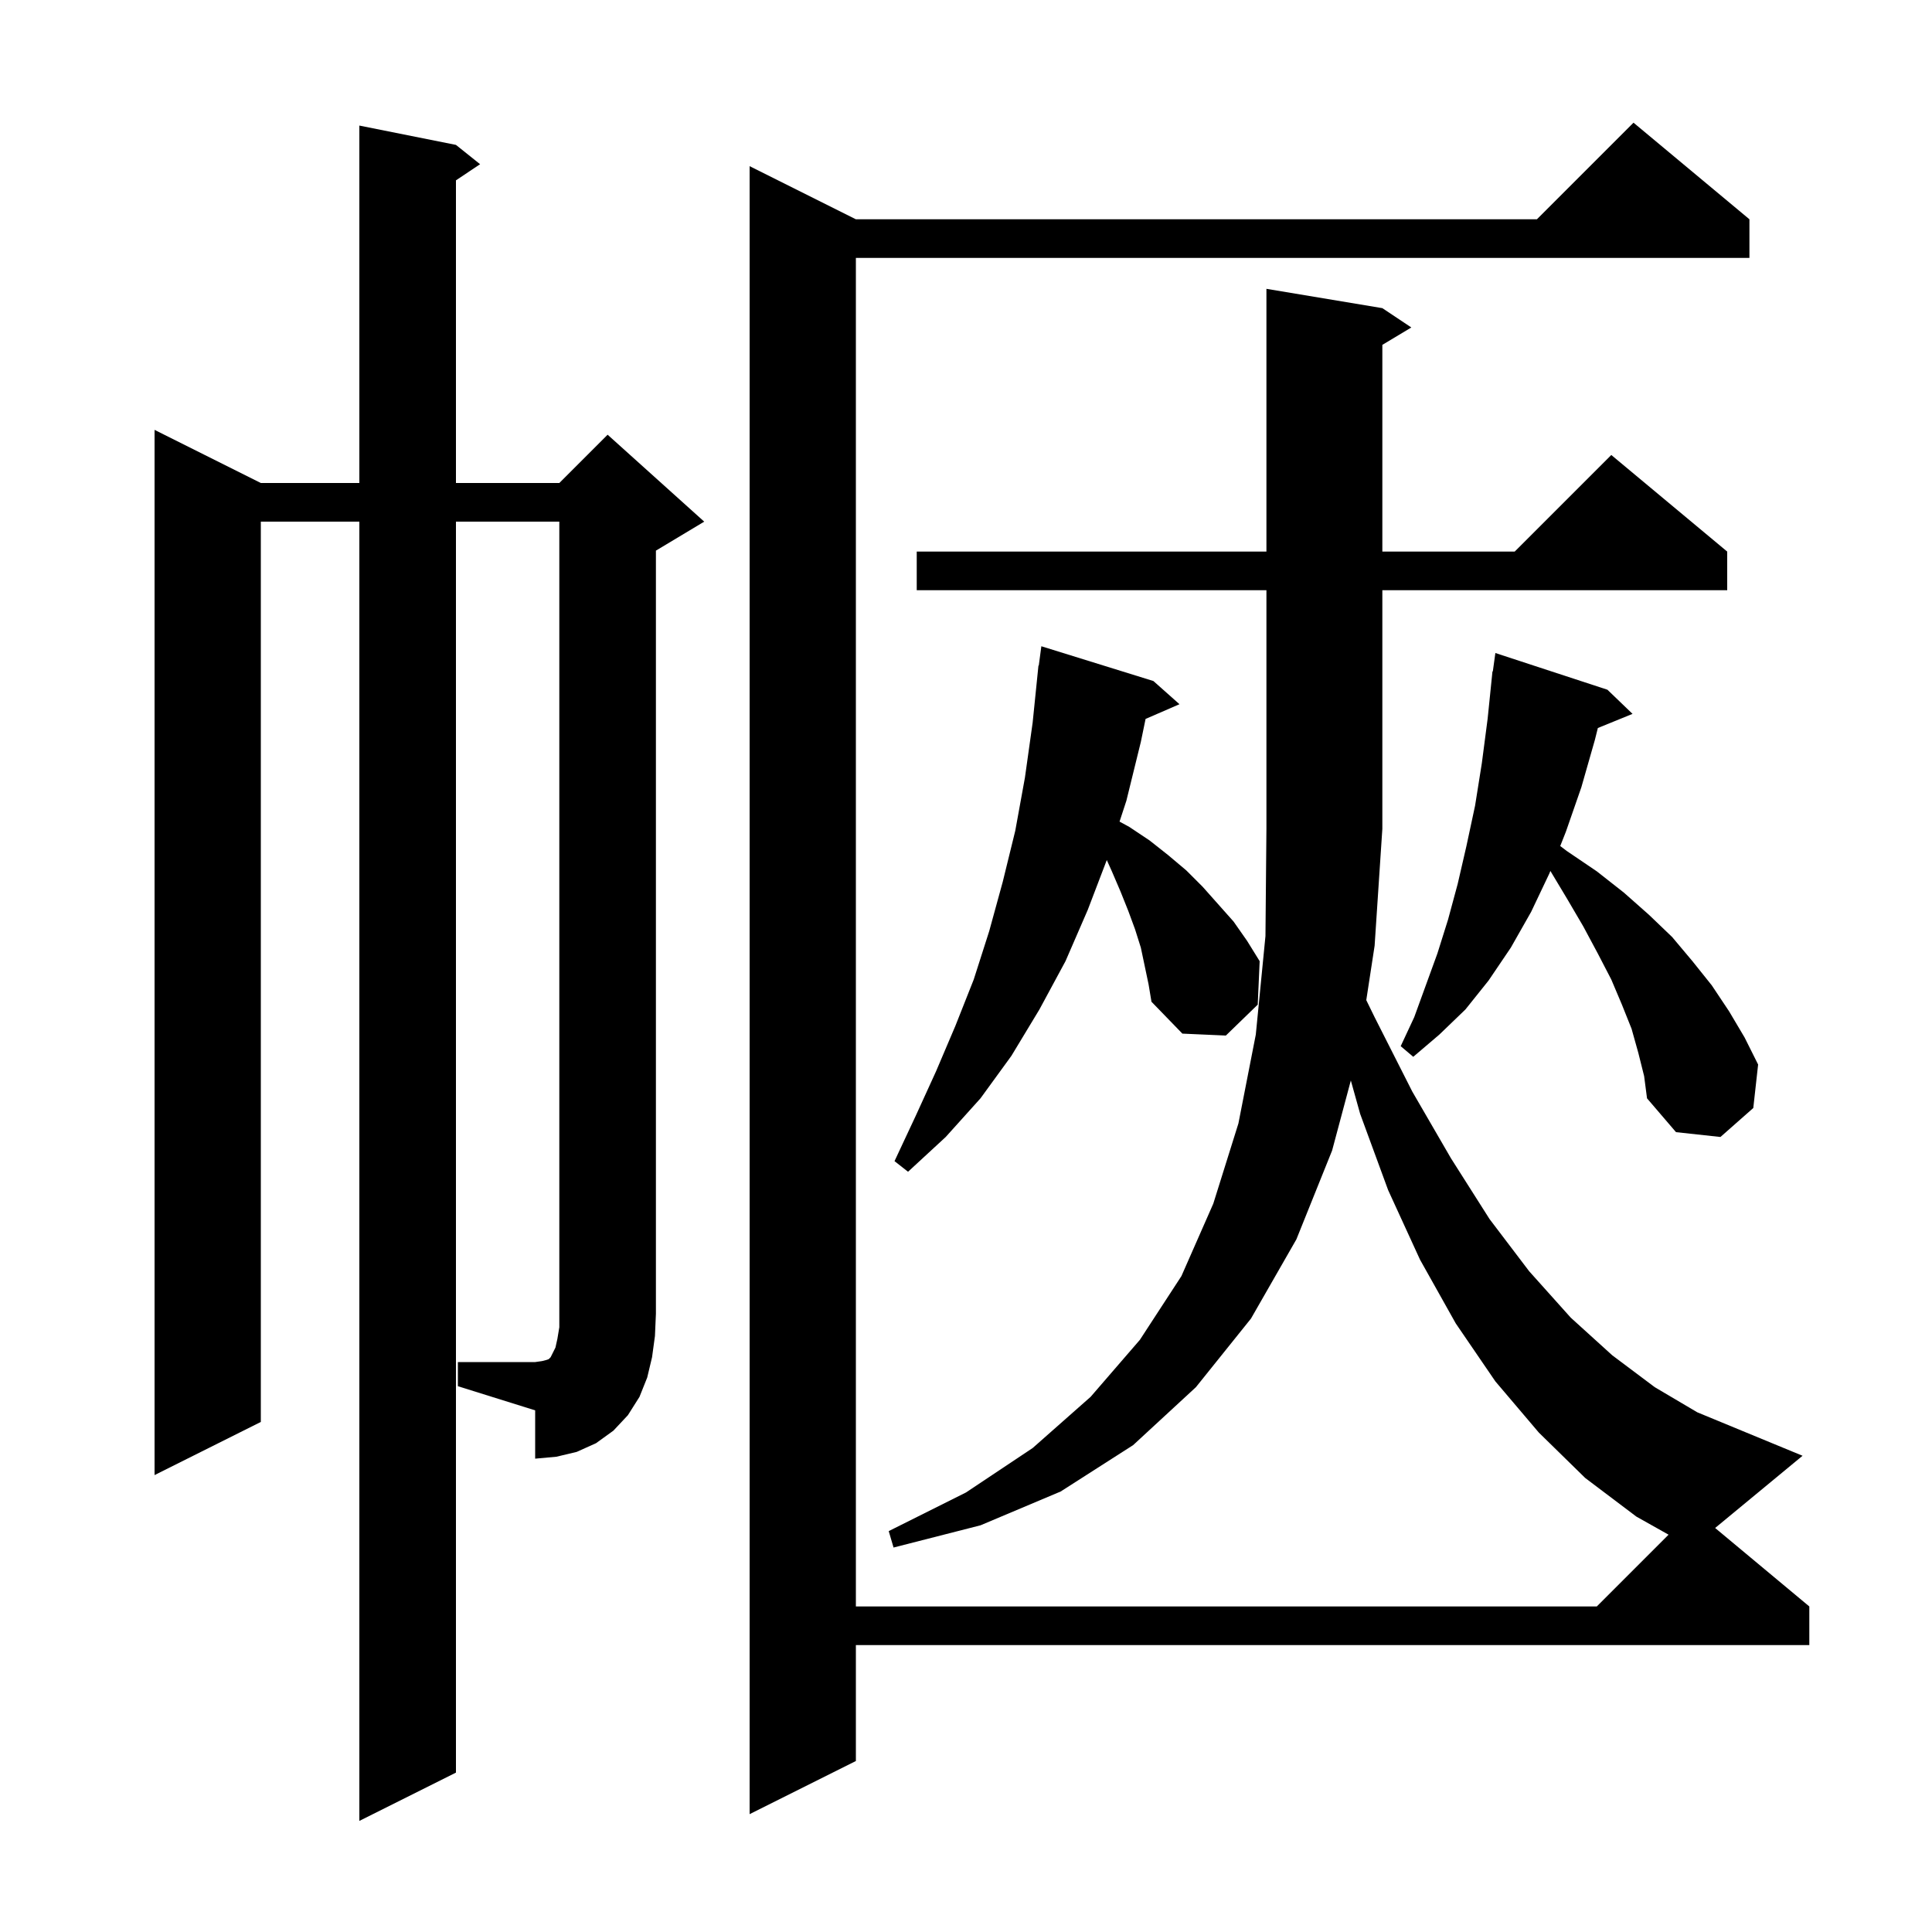 <svg xmlns="http://www.w3.org/2000/svg" xmlns:xlink="http://www.w3.org/1999/xlink" version="1.1" baseProfile="full" viewBox="0 0 200 200" width="200" height="200">
<g fill="black">
<path d="M 94.9 61.1 L 94.9 57.1 L 131.1 57.1 L 131.1 29.9 L 143.1 31.9 L 146.1 33.9 L 143.1 35.7 L 143.1 57.1 L 156.8 57.1 L 166.8 47.1 L 178.8 57.1 L 178.8 61.1 L 143.1 61.1 L 143.1 85.8 L 142.3 97.9 L 141.437 103.533 L 142.3 105.3 L 146.2 113.0 L 150.2 119.9 L 154.2 126.2 L 158.3 131.6 L 162.6 136.4 L 166.9 140.3 L 171.3 143.6 L 175.7 146.2 L 180.3 148.1 L 186.6 150.7 L 177.551 158.176 L 187.3 166.3 L 187.3 170.3 L 88.6 170.3 L 88.6 182.3 L 77.6 187.8 L 77.6 17.2 L 88.6 22.7 L 159.1 22.7 L 169.1 12.7 L 181.1 22.7 L 181.1 26.7 L 88.6 26.7 L 88.6 166.3 L 165.3 166.3 L 172.73 158.87 L 169.4 157.0 L 164.1 153.0 L 159.3 148.3 L 154.8 143.0 L 150.7 137.0 L 147.0 130.4 L 143.7 123.2 L 140.8 115.3 L 139.838 111.852 L 137.9 119.1 L 134.2 128.3 L 129.5 136.5 L 123.8 143.6 L 117.3 149.6 L 109.8 154.4 L 101.5 157.9 L 92.5 160.2 L 92.0 158.5 L 100.0 154.5 L 106.9 149.9 L 112.9 144.6 L 118.0 138.7 L 122.3 132.1 L 125.6 124.6 L 128.2 116.3 L 130.0 107.1 L 131.0 96.9 L 131.1 85.8 L 131.1 61.1 Z M 47.4 141.0 L 55.4 141.0 L 56.1 140.9 L 56.5 140.8 L 56.8 140.7 L 57.0 140.5 L 57.5 139.5 L 57.7 138.6 L 57.9 137.4 L 57.9 54.0 L 47.2 54.0 L 47.2 183.5 L 37.2 188.5 L 37.2 54.0 L 27.0 54.0 L 27.0 147.2 L 16.0 152.7 L 16.0 44.5 L 27.0 50.0 L 37.2 50.0 L 37.2 13.0 L 47.2 15.0 L 49.7 17.0 L 47.2 18.667 L 47.2 50.0 L 57.9 50.0 L 62.9 45.0 L 72.9 54.0 L 67.9 57.0 L 67.9 136.0 L 67.8 138.3 L 67.5 140.5 L 67.0 142.6 L 66.2 144.6 L 65.0 146.5 L 63.5 148.1 L 61.7 149.4 L 59.7 150.3 L 57.6 150.8 L 55.4 151.0 L 55.4 146.0 L 47.4 143.5 Z M 118.1 98.1 L 117.5 96.2 L 116.8 94.3 L 116.0 92.3 L 115.1 90.2 L 114.574 89.031 L 112.6 94.2 L 110.3 99.5 L 107.6 104.5 L 104.7 109.3 L 101.5 113.7 L 97.9 117.7 L 94.0 121.3 L 92.6 120.2 L 94.8 115.5 L 96.9 110.9 L 98.9 106.2 L 100.8 101.4 L 102.4 96.4 L 103.8 91.3 L 105.1 86.0 L 106.1 80.5 L 106.9 74.8 L 107.5 68.9 L 107.533 68.904 L 107.8 66.9 L 119.4 70.5 L 122.1 72.9 L 118.59 74.423 L 118.1 76.8 L 116.6 82.9 L 115.895 85.052 L 116.9 85.6 L 119.0 87.0 L 120.9 88.5 L 122.8 90.1 L 124.5 91.8 L 127.7 95.4 L 129.1 97.4 L 130.4 99.5 L 130.2 104.0 L 126.9 107.2 L 122.4 107.0 L 119.2 103.7 L 118.9 101.9 Z M 169.6 109.0 L 168.9 106.5 L 167.9 104.0 L 166.8 101.4 L 165.4 98.7 L 163.9 95.9 L 162.2 93.0 L 160.495 90.159 L 160.4 90.4 L 158.5 94.4 L 156.4 98.1 L 154.1 101.5 L 151.7 104.5 L 149.0 107.1 L 146.3 109.4 L 145.0 108.3 L 146.4 105.3 L 148.8 98.7 L 149.9 95.2 L 150.9 91.5 L 151.8 87.6 L 152.7 83.4 L 153.4 79.0 L 154.0 74.4 L 154.5 69.5 L 154.537 69.506 L 154.8 67.6 L 166.4 71.4 L 169.0 73.9 L 165.409 75.363 L 165.1 76.6 L 163.7 81.5 L 162.1 86.1 L 161.515 87.58 L 162.2 88.1 L 165.3 90.2 L 168.1 92.4 L 170.7 94.7 L 173.1 97.0 L 175.2 99.5 L 177.2 102.0 L 179.0 104.7 L 180.6 107.4 L 182.0 110.2 L 181.5 114.7 L 178.1 117.7 L 173.5 117.2 L 170.5 113.7 L 170.2 111.4 Z " />
</g>
</svg>
